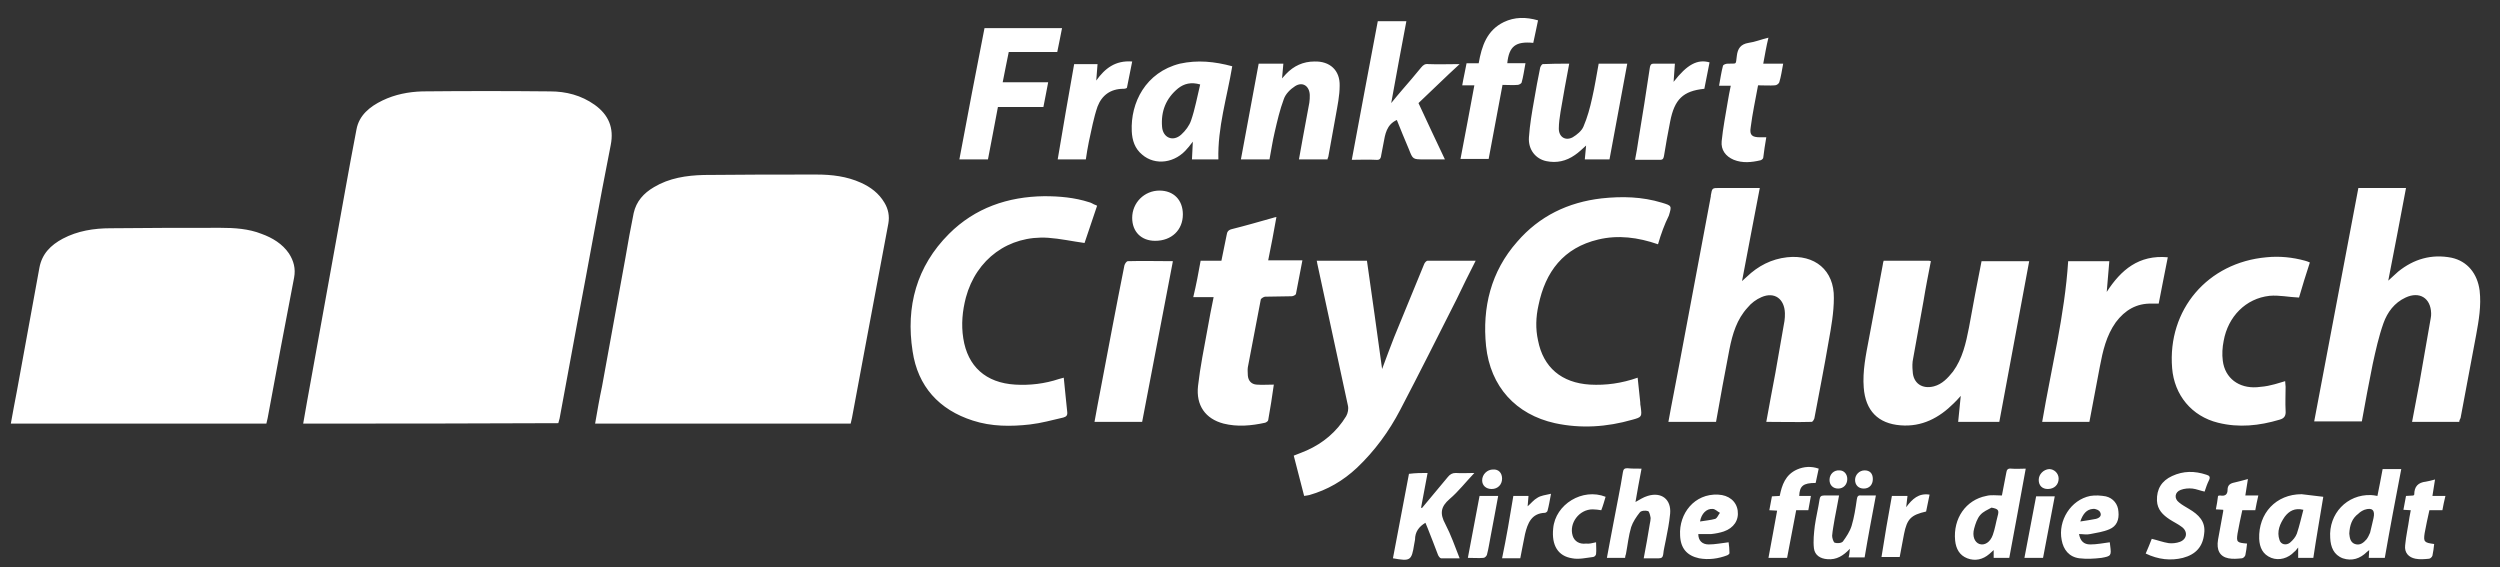 <svg xmlns="http://www.w3.org/2000/svg" viewBox="0 0 577.2 131" enable-background="new 0 0 577.2 131"><rect x="0" y="0" width="577.2" height="131" fill="#333333" stroke="none"/><style type="text/css">.st0{fill:#FFFFFF;}</style><path class="st0" d="M70 97.8c.6-3.5 1.2-6.8 1.8-10.1l5.4-29.9c1.7-9.3 3.3-18.6 5.1-27.9.6-3.3 3.1-5.3 6-6.7 2.9-1.4 6-2 9.2-2.1 9.8-.1 19.7-.1 29.5 0 3.7 0 7.2.9 10.3 3.1 3.2 2.3 4.5 5.3 3.7 9.3-2.7 13.6-5.1 27.3-7.7 40.9l-4.1 22.2c-.1.3-.2.7-.3 1.1-19.6.1-39.2.1-58.9.1zM196.4 97.8h-59c.5-2.9 1-5.8 1.6-8.6l5.4-29.7c.6-3.5 1.2-6.9 1.9-10.3.6-2.7 2.3-4.6 4.7-6 3.5-2.1 7.5-2.7 11.5-2.8 8.7-.1 17.4-.1 26-.1 3.5 0 7 .4 10.3 1.9 2.2 1 4.1 2.4 5.4 4.6.9 1.5 1.2 3.1.9 4.8l-5.4 28.8-3 16.1c-.1.5-.2.9-.3 1.3zm-193.9 0c.5-2.6.9-5.1 1.4-7.5l5.2-28.5c.6-3.2 2.6-5.2 5.4-6.7 3.4-1.8 7.2-2.4 11-2.4 8.5-.1 17-.1 25.4-.1 3.2 0 6.5.2 9.5 1.4 2.5.9 4.8 2.3 6.3 4.5 1.1 1.7 1.6 3.5 1.2 5.6-2.1 10.8-4.1 21.6-6.1 32.4-.1.4-.2.8-.3 1.3h-59zM396.2 97.4h-11c.8-4.5 1.7-8.8 2.5-13.2l7.3-38.9v-.2c.3-1.7.3-1.7 2-1.7h9.3c-1.4 7.2-2.7 14.2-4.1 21.5.5-.5.8-.7 1.1-1 2.6-2.5 5.7-4.1 9.3-4.5 6.4-.7 10.9 3 10.8 9.4 0 3.3-.6 6.7-1.2 10-1 5.9-2.2 11.9-3.3 17.8-.1.3-.4.8-.6.8-3.5.1-6.9 0-10.5 0 .7-3.9 1.4-7.6 2.1-11.3l2.1-12c.1-.6.1-1.2.1-1.8-.1-3.3-2.4-5-5.4-3.7-1.2.5-2.4 1.4-3.2 2.4-2.5 2.7-3.5 6.1-4.2 9.6-1.1 5.6-2.1 11.2-3.1 16.8zm171.6 0h-10.9l1.7-9 2.6-14.9c.1-.4.1-.8.1-1.2-.1-3.5-2.7-5.1-5.9-3.6-2.6 1.2-4.2 3.4-5.1 5.9-1.1 3.1-1.8 6.3-2.5 9.5-.9 4.4-1.7 8.8-2.5 13.2h-11l10.2-53.9h11c-1.3 7.1-2.7 14.1-4.1 21.4.9-.8 1.6-1.5 2.3-2.1 3.6-2.9 7.7-4.1 12.3-3.2 3.7.8 6 3.7 6.5 7.6.4 3.5-.2 6.9-.8 10.2l-3.6 19.2c-.2.4-.3.6-.3.9zm-314.5-49.9c-1 3-2 5.9-2.9 8.6-2.9-.4-5.6-1-8.4-1.2-9.1-.6-16.6 4.9-19 13.8-.8 3.1-1.1 6.2-.6 9.4 1 6.5 5.2 10.3 12 10.7 3.4.2 6.8-.2 10.1-1.3.3-.1.7-.2 1.1-.3.3 2.7.5 5.3.8 7.9.1.8-.2 1.1-.9 1.3-2.6.6-5.1 1.3-7.7 1.6-4.4.5-8.9.5-13.2-.9-7.8-2.5-12.7-7.9-13.9-16-1.6-10.3.9-19.6 8.4-27.1 6-6 13.6-8.6 22-8.7 3.5 0 7 .3 10.4 1.4.4.1.7.3 1.1.5.3.1.5.2.7.3zm129.5 8.9c-4.6-1.6-9.2-2.2-13.8-1.1-8 1.9-12.2 7.4-13.8 15.2-.6 2.7-.7 5.4-.1 8.1 1.2 6.2 5.4 9.8 12 10.2 3.7.2 7.3-.3 11-1.6l.6 5.7c0 .3 0 .6.1 1 .3 2.3.3 2.4-1.9 3-5.9 1.7-11.9 2.1-17.9.8-9-2-14.9-8.4-15.9-17.8-.9-8.9 1.1-17.2 7.2-24.1 5.1-5.9 11.7-9.1 19.5-10 4.7-.5 9.3-.4 13.9 1 2.3.7 2.3.7 1.6 3-1 2-1.8 4.2-2.5 6.6zm-42.1 3.8c-1.6 3.1-3 6-4.4 8.9-4.3 8.5-8.6 17.1-13 25.5-2.6 5-5.9 9.5-10 13.4-3.2 3-6.8 5.1-11 6.3-.3.1-.7.1-1.2.2l-2.4-9.3c1.1-.4 2-.8 3-1.2 3.8-1.7 6.9-4.3 9.1-7.9.4-.7.6-1.7.4-2.5l-7.1-32.9c0-.1 0-.2-.1-.5h11.6c1.2 8.2 2.3 16.4 3.5 25 1-2.7 1.9-5.1 2.8-7.4l6.9-16.8c.1-.3.5-.8.8-.8h11.1zm94.2 0h10.3c.2 0 .3 0 .6.1-.6 3.1-1.2 6.1-1.7 9.2l-2.4 13.3c-.2.9-.2 1.9-.1 2.9.1 2.8 2.2 4.2 4.9 3.5 1.9-.5 3.2-1.9 4.4-3.4 2.2-3 3-6.6 3.7-10.2.9-5.1 1.9-10.2 2.9-15.3h11l-6.9 37.1h-9.5c.2-1.9.4-3.8.6-6-.6.7-1.1 1.2-1.6 1.7-3.4 3.4-7.4 5.5-12.3 5.1-5.2-.4-8.1-3.4-8.5-8.7-.3-3.8.5-7.6 1.2-11.3l3.2-17.1c0-.3.1-.5.2-.9zm-157.7 0h4.8c.4-2 .8-4 1.2-5.9.1-.8.4-1.2 1.2-1.4 3.2-.8 6.3-1.7 9.5-2.6.2-.1.4-.1.8-.2-.6 3.4-1.2 6.6-1.9 10h7.9c-.5 2.7-1 5.3-1.5 7.8-.1.2-.6.5-1 .5l-6.1.1c-.3 0-.9.4-1 .6-1 5.2-2 10.4-3 15.7-.1.6 0 1.3 0 1.9.1 1.2.8 2 2 2.1 1.3.1 2.6 0 4 0-.4 2.8-.8 5.5-1.3 8.2 0 .2-.4.5-.7.6-3.2.7-6.4 1-9.6.2-4.2-1.1-6.4-4.2-5.9-8.7.5-4.4 1.4-8.8 2.2-13.2.4-2.4.9-4.8 1.4-7.3h-4.7c.7-2.9 1.2-5.6 1.7-8.4zm256.1.4c-.9 2.8-1.8 5.6-2.5 8.1-2.4-.1-4.6-.6-6.8-.4-5.5.6-9.6 4.8-10.6 10.4-.3 1.5-.4 3.1-.2 4.6.5 4 3.7 6.4 7.9 6.1 1.1-.1 2.2-.2 3.3-.5 1-.2 2.1-.6 3.2-.9 0 .5.1.9.1 1.3 0 1.8-.1 3.7 0 5.5.1 1.2-.3 1.8-1.4 2.1-4.7 1.4-9.4 1.9-14.2.7-6.1-1.5-10.1-6.4-10.6-12.6-1.1-13.5 8.2-24.4 21.8-25.6 3-.3 6 0 8.9.8.3.1.7.2 1.1.4zm-50.9 36.8h-10.9c2.1-12.4 5.2-24.6 6-37.1h9.5c-.2 2.4-.4 4.8-.6 7.1 3.3-5.1 7.4-8.6 14.1-8-.7 3.6-1.4 7-2.1 10.7h-1.6c-3.5-.1-6.2 1.5-8.3 4.3-2.2 3.1-3 6.6-3.7 10.3-.8 4.2-1.6 8.4-2.4 12.7zm-218.7 0h-11c.5-2.6.9-5.1 1.4-7.5 1.8-9.5 3.6-19.1 5.5-28.6.1-.4.5-1 .8-1 3.4-.1 6.8 0 10.4 0l-7.1 37.1zM327.5 23.8c2 4.3 4 8.6 6.1 13h-4.8c-2.6 0-2.6 0-3.5-2.3-1-2.3-1.9-4.6-2.8-6.8-2.4 1.1-2.7 3.3-3.1 5.5l-.5 2.6c-.1.9-.4 1.2-1.3 1.1-1.8-.1-3.6 0-5.5 0 2-10.8 4-21.4 6-32h6.6c-1.2 6.2-2.3 12.4-3.5 18.9 1-1.2 1.7-2.1 2.5-3 1.5-1.7 3-3.5 4.4-5.2.5-.6.9-.9 1.7-.8 2.3.1 4.5 0 7.2 0-3.4 3.1-6.4 6.1-9.5 9zm-43-8.5c-1.2 7.2-3.4 14.1-3.2 21.5h-6.1c.1-1.3.1-2.6.2-4.1-.5.6-.8 1.1-1.2 1.5-2.8 3.5-7.5 4.1-10.5 1.5-1.7-1.4-2.3-3.3-2.4-5.4-.3-6.6 3.2-13.6 11.1-15.6 4.1-.9 8-.5 12.1.6zm-7.4 4.2c-2.1-.6-3.7-.2-5.1.9-2.8 2.3-4 5.3-3.7 8.9.2 2.5 2.5 3.5 4.4 1.8 1-.9 1.9-2.1 2.3-3.3.9-2.6 1.4-5.4 2.1-8.3zm-49.8-13h17.9c-.4 1.9-.7 3.7-1.1 5.5h-11.2c-.5 2.3-.9 4.6-1.4 7h10.5c-.4 2-.7 3.8-1.1 5.7h-10.5c-.8 4.1-1.5 8.1-2.3 12.1h-6.6c1.9-10.1 3.8-20.2 5.8-30.3zm72.6 30.3c.3-1.7.6-3.4.9-5l1.5-8.1c.1-.6.1-1.2.1-1.8-.1-2.1-1.7-3.1-3.4-2-1.1.7-2.2 1.8-2.6 3-.9 2.4-1.5 5-2.1 7.6-.5 2.1-.8 4.2-1.2 6.3h-6.6l4.1-22.1h5.7c-.1 1.1-.2 2.1-.3 3.4l.9-1c1.8-1.9 4-2.9 6.6-2.9 3.5-.1 5.9 2 5.8 5.6 0 2.3-.5 4.6-.9 6.9l-1.7 9.4c0 .2-.2.4-.2.7h-6.6zm62.4-22.1c-.7 3.8-1.4 7.4-2 11.1-.2 1.3-.4 2.6-.4 3.9 0 1.9 1.5 2.9 3.2 2 1-.6 2.1-1.5 2.5-2.5.9-2.1 1.5-4.3 2-6.6.6-2.6 1-5.2 1.5-7.9h6.6l-4.1 22.1h-5.7l.3-3.2c-.9.8-1.7 1.6-2.6 2.2-2 1.4-4.2 1.9-6.6 1.4s-4.2-2.6-4-5.5.7-5.8 1.2-8.6c.4-2.5.9-5 1.4-7.5.1-.3.4-.8.6-.8 2-.1 4-.1 6.1-.1zm-21.9 5h-2.8c.3-1.8.7-3.4 1-5.1h2.8c.7-4 1.9-7.6 5.8-9.5 2.5-1.2 5.1-1.2 7.9-.4-.4 1.8-.7 3.5-1.1 5.2-4.1-.4-5.6.8-6 4.7h4.2c-.3 1.6-.5 3.1-.9 4.5-.1.2-.6.5-.9.5-1.1.1-2.2 0-3.5 0l-3.2 17.1h-6.5c1.1-5.6 2.1-11.2 3.2-17zm66.7-5h4.6c-.3 1.6-.5 3-.9 4.3-.1.3-.6.7-1 .7-1.2.1-2.5 0-3.9 0-.6 3.3-1.3 6.5-1.7 9.7-.3 1.8.3 2.3 2.2 2.3h1.4c-.3 1.6-.5 3.2-.7 4.7 0 .2-.3.5-.6.6-2.1.5-4.2.7-6.2-.1-1.9-.8-3-2.3-2.8-4.3.3-3 .9-6.1 1.4-9.1.2-1.2.4-2.3.7-3.7h-2.7c.3-1.6.5-3.1.9-4.6.1-.3.7-.5 1.1-.5 2.2-.1 1.8.4 2.1-1.8.2-1.7.9-2.7 2.7-3 1.5-.2 2.9-.8 4.6-1.2-.5 2-.8 3.9-1.2 6zm-156.4 22.1h-6.5c1.2-7.3 2.5-14.6 3.8-22h5.4c-.1 1.3-.2 2.6-.3 3.8 2-2.8 4.4-4.7 8.3-4.4-.4 2.1-.8 4.1-1.2 6 0 .2-.5.3-.8.3-3 0-5 1.5-6 4.1-.9 2.6-1.4 5.4-2 8.1-.3 1.4-.5 2.8-.7 4.1zm135.7-17.9c3.1-4 5.5-5.3 8.3-4.5l-1.2 6.1c-4.9.5-6.9 2.4-7.9 7.6-.5 2.6-1 5.2-1.4 7.8-.1.6-.2 1-.9 1h-5.8c.3-1.6.6-3.2.8-4.7.9-5.5 1.8-11 2.6-16.5.1-.6.2-1 .9-1h4.9c-.1 1.4-.2 2.7-.3 4.2zm-56.8 90.3c-.5 2.7-1 5.4-1.5 8l.2.1 6-7.2c.5-.6 1-.9 1.8-.9 1.3.1 2.7 0 4.3 0-2 2.1-3.7 4.3-5.7 6-2.1 1.8-2.3 3.4-1 5.8 1.3 2.5 2.2 5.1 3.3 7.9h-4.3c-.2 0-.6-.5-.7-.8-.8-2.1-1.6-4.2-2.4-6.2l-.5-1.2c-1.5.9-2.4 2.1-2.4 3.9l-.2 1.1c-.6 3.8-.9 3.9-4.9 3.2l3.7-19.5c1.6-.2 2.9-.2 4.3-.2zm132.6 5.2l1-5.2c.1-.8.4-1.1 1.2-1 1.1.1 2.1 0 3.3 0-1.3 7-2.5 13.8-3.8 20.6h-3.6v-1.8c-.4.4-.7.6-1 .9-1.5 1.3-3.3 1.7-5.1 1-1.8-.7-2.6-2.2-2.8-4.1-.5-5.1 2.5-9.4 7.2-10.3 1.1-.3 2.3-.1 3.6-.1zm-2.4 2.8c-.9.5-1.9.9-2.6 1.7-.7.8-1.1 2-1.4 3.1-.5 1.8.1 3.2 1.2 3.6 1.2.4 2.5-.4 3.1-2.1.5-1.4.7-2.8 1.1-4.3.4-1.4.2-1.7-1.4-2zm90.8 11.6h-3.7c0-.6.1-1.1.1-1.8-.2.2-.4.3-.5.4-1.6 1.6-3.5 2.2-5.6 1.5-2.1-.8-2.8-2.6-2.9-4.7-.4-5.6 3.9-10.1 9.4-9.9.4 0 .9.1 1.5.2.4-2 .8-4 1.2-6.2h4.3c-1.3 6.8-2.6 13.6-3.8 20.5zm-8.2-5.6c.1.9.2 2 1.3 2.4 1.2.4 2-.3 2.7-1.1.3-.4.6-1 .8-1.5.3-1.1.5-2.2.8-3.4.4-1.8-.3-2.5-2.1-1.9-.5.2-1 .5-1.4.9-1.5 1.1-2 2.7-2.1 4.6zm-163.4-15c-.5 2.7-1 5.2-1.4 7.7.9-.5 1.8-1.1 2.8-1.4 3.2-1 5.5.8 5.2 4.1-.2 2.1-.6 4.1-1 6.1-.2 1.1-.5 2.2-.6 3.3-.1.6-.3.9-1 .9h-3.5c.5-2.7 1-5.3 1.4-7.9.1-.5.2-1 .2-1.4-.1-.6-.3-1.5-.6-1.6-.6-.2-1.6-.1-1.9.3-.8 1-1.6 2.2-2 3.4-.6 2-.8 4.1-1.2 6.2-.1.3-.2.6-.2.9h-4.2c.5-2.9 1.1-5.7 1.6-8.5.7-3.8 1.5-7.5 2.1-11.3.1-.7.4-.9 1-.9.9.1 2 .1 3.3.1zm116.4 19.6c.5-1.2 1-2.3 1.4-3.4 1.3.3 2.6.8 3.9 1 .8.1 1.8 0 2.6-.3 1.6-.6 1.9-2.3.5-3.4-.9-.7-2-1.2-2.9-1.8-1.5-1-2.8-2.2-2.9-4.3-.1-2.7 1.1-4.6 3.5-5.7 2.6-1.2 5.2-1.2 7.9-.3.7.2 1 .5.6 1.3s-.7 1.7-1 2.6c-1-.2-1.9-.6-2.8-.7s-1.9 0-2.7.3c-1.4.5-1.6 2-.4 2.9.7.6 1.5 1 2.3 1.5 2.2 1.3 3.9 2.9 3.5 5.7-.3 3-1.9 4.8-4.9 5.6-2.8.7-5.7.4-8.6-1zm41-13.1c-.8 4.9-1.6 9.4-2.3 14.1h-3.5v-2.4c-.4.5-.6.8-.9 1-1.4 1.5-3.5 2.1-5.3 1.4-2-.8-2.7-2.4-2.8-4.4-.2-5.9 3.9-10.3 9.8-10.3 1.7.2 3.4.4 5 .6zm-4.6 3c-2-.5-3.3.3-4.3 1.6-1.1 1.6-1.9 3.4-1.2 5.4.3 1 1.5 1.3 2.4.6.7-.6 1.3-1.3 1.6-2.1.6-1.8 1-3.6 1.5-5.5zm-104.7 9c-1.5 1.6-3.1 2.6-5.2 2.4-1.6-.1-2.9-.9-3.1-2.5-.2-1.7 0-3.5.2-5.2.3-2.1.8-4.1 1.1-6.1.1-.6.3-.9 1-.9h3.5c-.3 1.8-.7 3.6-1 5.3-.2 1.3-.5 2.7-.6 4 0 .5.3 1.5.6 1.6.6.2 1.6.1 1.9-.3.8-1.1 1.6-2.3 2-3.6.6-2 .9-4 1.2-6.1.1-.7.3-1 1-.9h3.4c-.9 4.8-1.8 9.5-2.6 14.3h-3.7c.2-.6.2-1.2.3-2zm-35-3.4c0 1.5.9 2.4 2.4 2.4s2.9-.3 4.6-.5c.1.7.2 1.6.2 2.5 0 .2-.3.4-.5.5-2.1.8-4.3 1.1-6.5.7-2.8-.6-4.3-2.3-4.4-5.3-.3-5 3.3-9.7 8.8-9.4 2.4.1 4.2 1.5 4.5 3.7s-.9 4-3.2 4.8c-.9.3-1.9.5-2.9.6h-3zm.4-2.9c1.2-.2 2.4-.3 3.5-.6.5-.2.7-.9 1.1-1.4-.6-.3-1.1-.9-1.7-.9-1.4-.1-2.6 1.1-2.9 2.9zm87.5 2.9c.3 1.6 1.1 2.4 2.6 2.4s3-.3 4.5-.5c0 .2.1.5.1.8.3 2.3.2 2.4-2 2.8-1.7.2-3.4.3-5.1.1-2.4-.3-3.7-2-4.1-4.2-.9-4.5 2.1-9.3 6.6-10.2 1.2-.2 2.5-.1 3.6.1 1.7.4 2.8 1.8 2.9 3.5.2 1.9-.4 3.4-2.1 4.1-1.4.6-2.9.8-4.4 1.1-.8.2-1.7 0-2.6 0zm.3-2.9c1.4-.2 2.5-.4 3.6-.6.8-.2 1.4-.7 1-1.5-.2-.5-1.1-.9-1.7-.8-1.4.1-2.3 1.1-2.9 2.9zm-60.4-12.2l-.7 3.3c-2.9 0-3.7.7-3.8 3h2.7c-.2 1.2-.4 2.2-.6 3.3h-2.8l-2.1 11h-4.3c.7-3.6 1.3-7.2 2-10.9-.6 0-1.1-.1-1.8-.1l.6-3.2c.6 0 1.1-.1 1.8-.1.5-2.5 1.3-4.9 4-6.1 1.6-.7 3.3-.8 5-.2zM273.1 49.5c0 3.6-2.6 6.1-6.4 6.1-3.2 0-5.3-2.1-5.3-5.3 0-3.5 2.8-6.3 6.3-6.3 3.3 0 5.4 2.2 5.4 5.5zM520.7 117.8h-3c-.4 1.9-.8 3.6-1.1 5.4-.3 2-.1 2.1 2.2 2.3-.1.9-.2 1.8-.4 2.7-.1.3-.5.7-.8.7-1 .1-2.1.2-3.1 0-2-.4-2.8-1.9-2.4-4.3l1.2-6.6v-.3c-.5 0-1-.1-1.7-.1.2-1.1.4-2.1.5-3.1.2-.1.3-.1.5-.1 1.1.2 1.7-.2 1.7-1.3s.6-1.5 1.6-1.7 1.9-.5 3.1-.8l-.6 3.8h3c-.3 1.3-.5 2.3-.7 3.4zm43.2 0h-3c-.4 1.8-.8 3.6-1.1 5.3-.3 2-.1 2.2 2.2 2.5-.1.9-.2 1.8-.4 2.7-.1.3-.5.7-.8.7-1 .1-2.1.2-3.1 0-1.6-.3-2.6-1.4-2.4-3.1.2-2.2.7-4.3 1-6.5.1-.5.2-1 .3-1.6l-1.7-.1c.2-1.1.4-2.2.6-3.2.7 0 1.2-.1 1.7-.1l.2-.2c0-1.9.9-2.8 2.7-3 .7-.1 1.3-.3 2.1-.5l-.6 3.8h3c-.3 1.2-.5 2.2-.7 3.3zm-195.4 7.4c0 1 .1 1.8 0 2.7 0 .3-.4.7-.7.7-1.6.2-3.3.6-4.8.3-3.3-.5-4.8-3-4.4-6.9.5-5.6 6.8-9.4 12.1-7.3-.3 1-.6 2.1-1 3.1-.7-.1-1.3-.2-2-.2-3.1 0-5.5 3.2-4.6 6.1.4 1.3 1.6 2 3.1 1.8.7.1 1.4-.1 2.3-.3zm-19.1-10.7h3.5l-.2 2.4c.8-.7 1.4-1.5 2.3-2 .8-.5 1.8-.6 3.1-.9-.3 1.6-.5 2.8-.8 3.9 0 .2-.4.5-.6.5-3.1.1-4 2.4-4.6 4.9-.4 1.8-.7 3.7-1.1 5.6h-4.2c1-4.8 1.8-9.5 2.6-14.4zm87.4 0h3.6c-.1.8-.2 1.6-.3 2.6 1.4-1.9 2.9-3.3 5.4-2.9l-.8 3.9c-3.5.8-4.4 1.7-5.1 5.2l-1 5.3h-4.2c.7-4.5 1.5-9.2 2.4-14.1zm34.9 14.3h-4.3c.9-4.8 1.8-9.5 2.7-14.2h4.3c-.9 4.7-1.8 9.4-2.7 14.2zm-130.1-14.3h4.3c-.6 3.1-1.1 6.1-1.7 9.1-.3 1.5-.5 3-.9 4.5-.1.3-.5.7-.8.7-1.1.1-2.2 0-3.6 0l2.7-14.3zm131.2-1.6c-1.3 0-2.1-.8-2.1-2.1s1.1-2.4 2.4-2.5c1.2 0 2.2 1 2.2 2.2 0 1.4-1 2.4-2.5 2.4zm-126-2.4c0 1.4-1 2.4-2.4 2.4-1.3 0-2.2-.8-2.2-2 0-1.4 1.2-2.5 2.5-2.5 1.3-.1 2.1.8 2.1 2.1zm79.7.1c0 1.3-.9 2.2-2.1 2.2s-2-.8-2-2c0-1.3 1-2.3 2.3-2.2 1 0 1.8.8 1.8 2zm5.9 0c0 1.3-.8 2.2-2.1 2.2-1.2 0-2-.8-2-2s1-2.2 2.2-2.2 1.9.7 1.9 2z"/></svg>